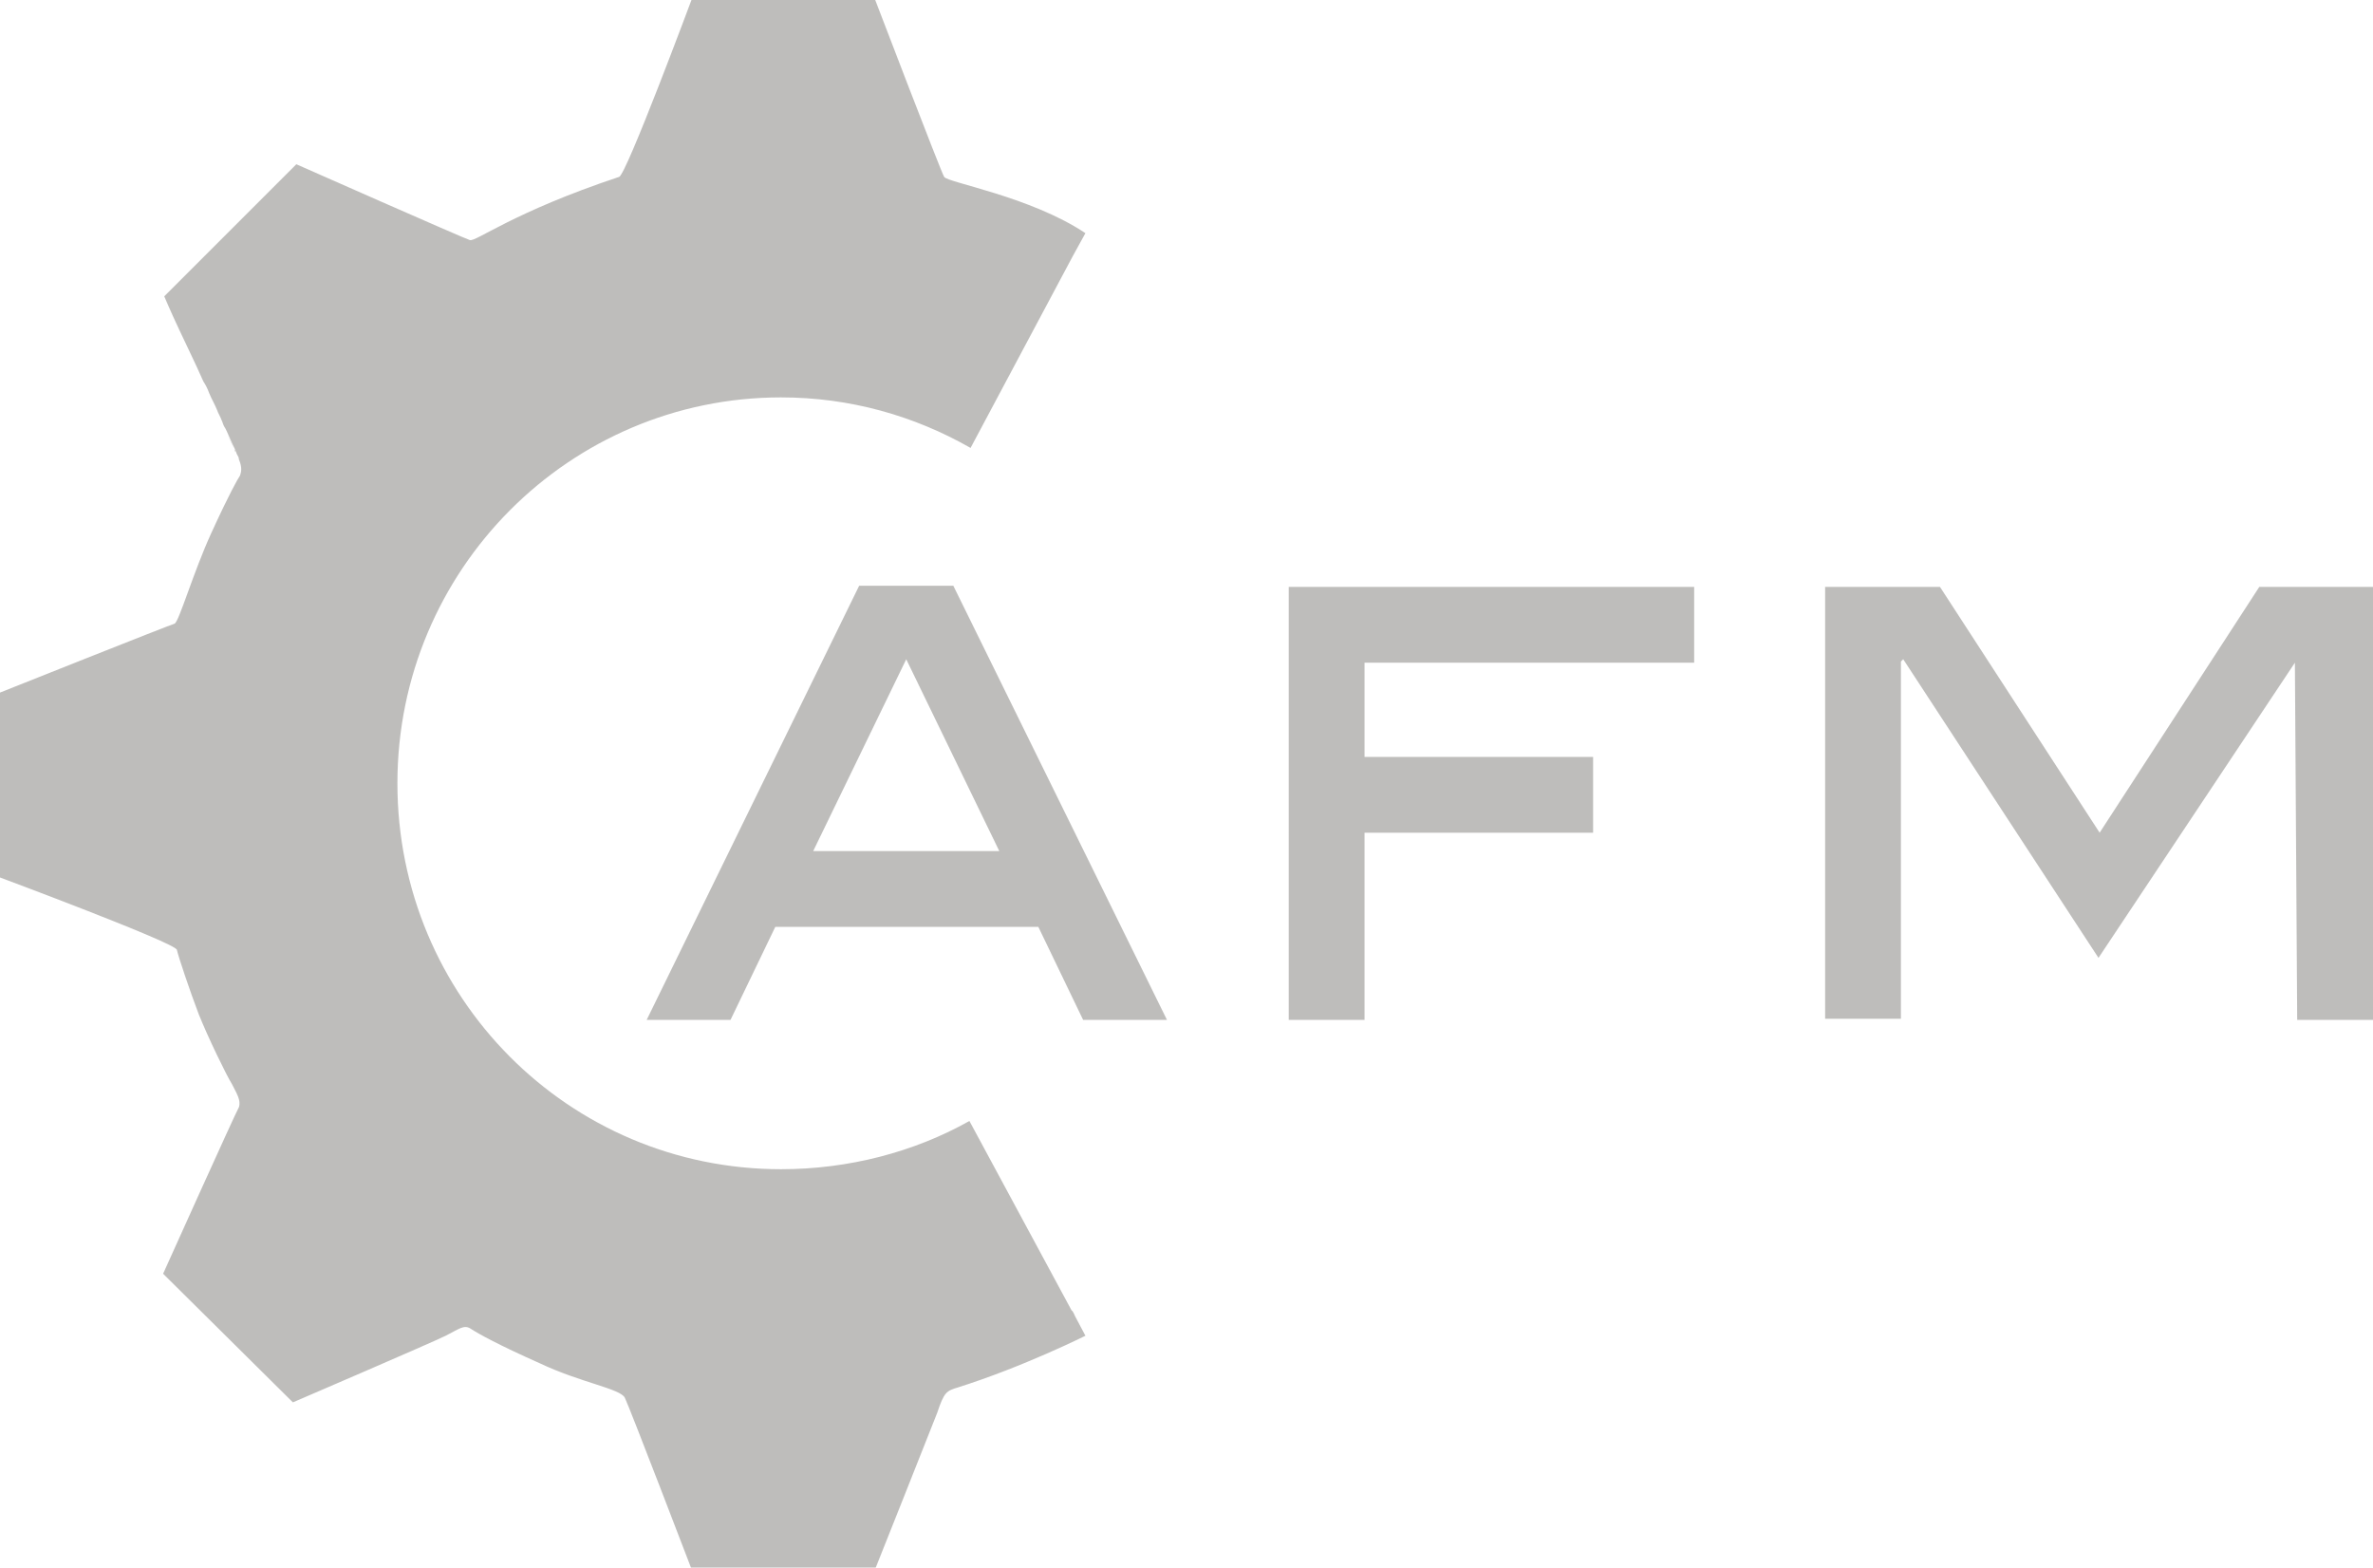 <?xml version="1.0" encoding="utf-8"?>
<!-- Generator: Adobe Illustrator 27.1.0, SVG Export Plug-In . SVG Version: 6.00 Build 0)  -->
<svg version="1.1" id="Livello_1" xmlns="http://www.w3.org/2000/svg" xmlns:xlink="http://www.w3.org/1999/xlink" x="0px" y="0px"
	 viewBox="0 0 206.6 136.5" style="enable-background:new 0 0 206.6 136.5;" xml:space="preserve">
<style type="text/css">
	.st0{opacity:0.5;}
	.st1{fill:#7E7C78;}
</style>
<g id="Layer_1" class="st0">
	<path class="st1" d="M20.5,39.4c0-0.1-0.1-0.2-0.1-0.3c-0.1-0.2-0.3-0.6-0.6-1.3c0.3,0.6,0.5,1.1,0.6,1.3
		C20.5,39.2,20.5,39.3,20.5,39.4z"/>
	<path class="st1" d="M93.6,114.6l0.9,1.7c0,0-5.4,2.7-11.1,4.5c-1,0.3-1.2,0.4-1.8,2.2c-0.7,1.8-5.4,13.6-5.4,13.6h-16
		c0,0-5.4-14.1-5.8-14.9c-0.4-0.8-3.8-1.3-7.4-3c-3.6-1.6-5.4-2.6-6-3c-0.6-0.4-1,0-2.2,0.6c-1.2,0.6-13.3,5.8-13.3,5.8l-11.3-11.2
		c0,0,6.3-14,6.6-14.5c0.2-0.6-0.2-1.2-0.6-2c-0.5-0.8-2.1-4.1-2.9-6.1c-0.8-2.1-1.8-5.1-1.9-5.6C15.3,82.1,0,76.4,0,76.4V60.3
		c0,0,14.8-5.9,15.2-6c0.4-0.2,1.6-4.4,3.2-7.9c1.6-3.5,2.3-4.7,2.5-5c0.1-0.3,0.2-0.7-0.1-1.4c0-0.2-0.1-0.3-0.2-0.5
		c0-0.1-0.1-0.2-0.1-0.3c-0.1-0.2-0.3-0.6-0.6-1.3c-0.1-0.2-0.2-0.5-0.4-0.8c-0.1-0.2-0.1-0.3-0.2-0.5c-0.1-0.3-0.3-0.6-0.4-0.9
		c-0.2-0.5-0.5-1-0.7-1.5c-0.1-0.3-0.3-0.7-0.5-1c-0.7-1.6-1.5-3.2-2.1-4.5c-0.8-1.7-1.3-2.9-1.3-2.9l11.5-11.5
		c0,0,14.7,6.5,15.1,6.6c0.5,0.2,3.7-2.4,13-5.5C54.5,15.3,60.2,0,60.2,0h16c0,0,5.7,14.9,6,15.4c0.3,0.5,7.5,1.7,12.3,4.9l-1.1,2
		l-8.9,16.7c-4.9-2.8-10.5-4.4-16.5-4.4c-18.4,0-33.4,15-33.4,33.6s14.9,33.6,33.4,33.6c5.9,0,11.6-1.5,16.4-4.2l8.9,16.5
		C93.4,114.1,93.6,114.6,93.6,114.6z"/>
	<polygon class="st1" points="93.4,114.1 93.4,114.1 84.5,97.7 	"/>
	<polygon class="st1" points="93.6,114.6 93.4,114.1 93.4,114.1 	"/>
</g>
<g id="Livello_1_00000118397372856955944980000017156839267710978958_" class="st0">
	<g>
		<path class="st1" d="M101.6,88.8h-7.3l-3.9-8.1H67.5l-3.9,8.1h-7.3l18.5-37.8H83L101.6,88.8L101.6,88.8z M87,74.1l-8.1-16.7
			l-8.1,16.7H87L87,74.1z"/>
		<path class="st1" d="M147.5,57.7h-28.7v8.2h19.9v6.6h-19.9v16.3h-6.6V51.1h35.3C147.5,51.1,147.5,57.7,147.5,57.7z"/>
		<path class="st1" d="M206.6,88.8h-6.6l-0.2-31.1l-17.1,25.7l-17-26l-0.2,0.2v31.1h-6.6V51.1h10l13.9,21.4l13.9-21.4h10L206.6,88.8
			L206.6,88.8z"/>
	</g>
</g>
</svg>

